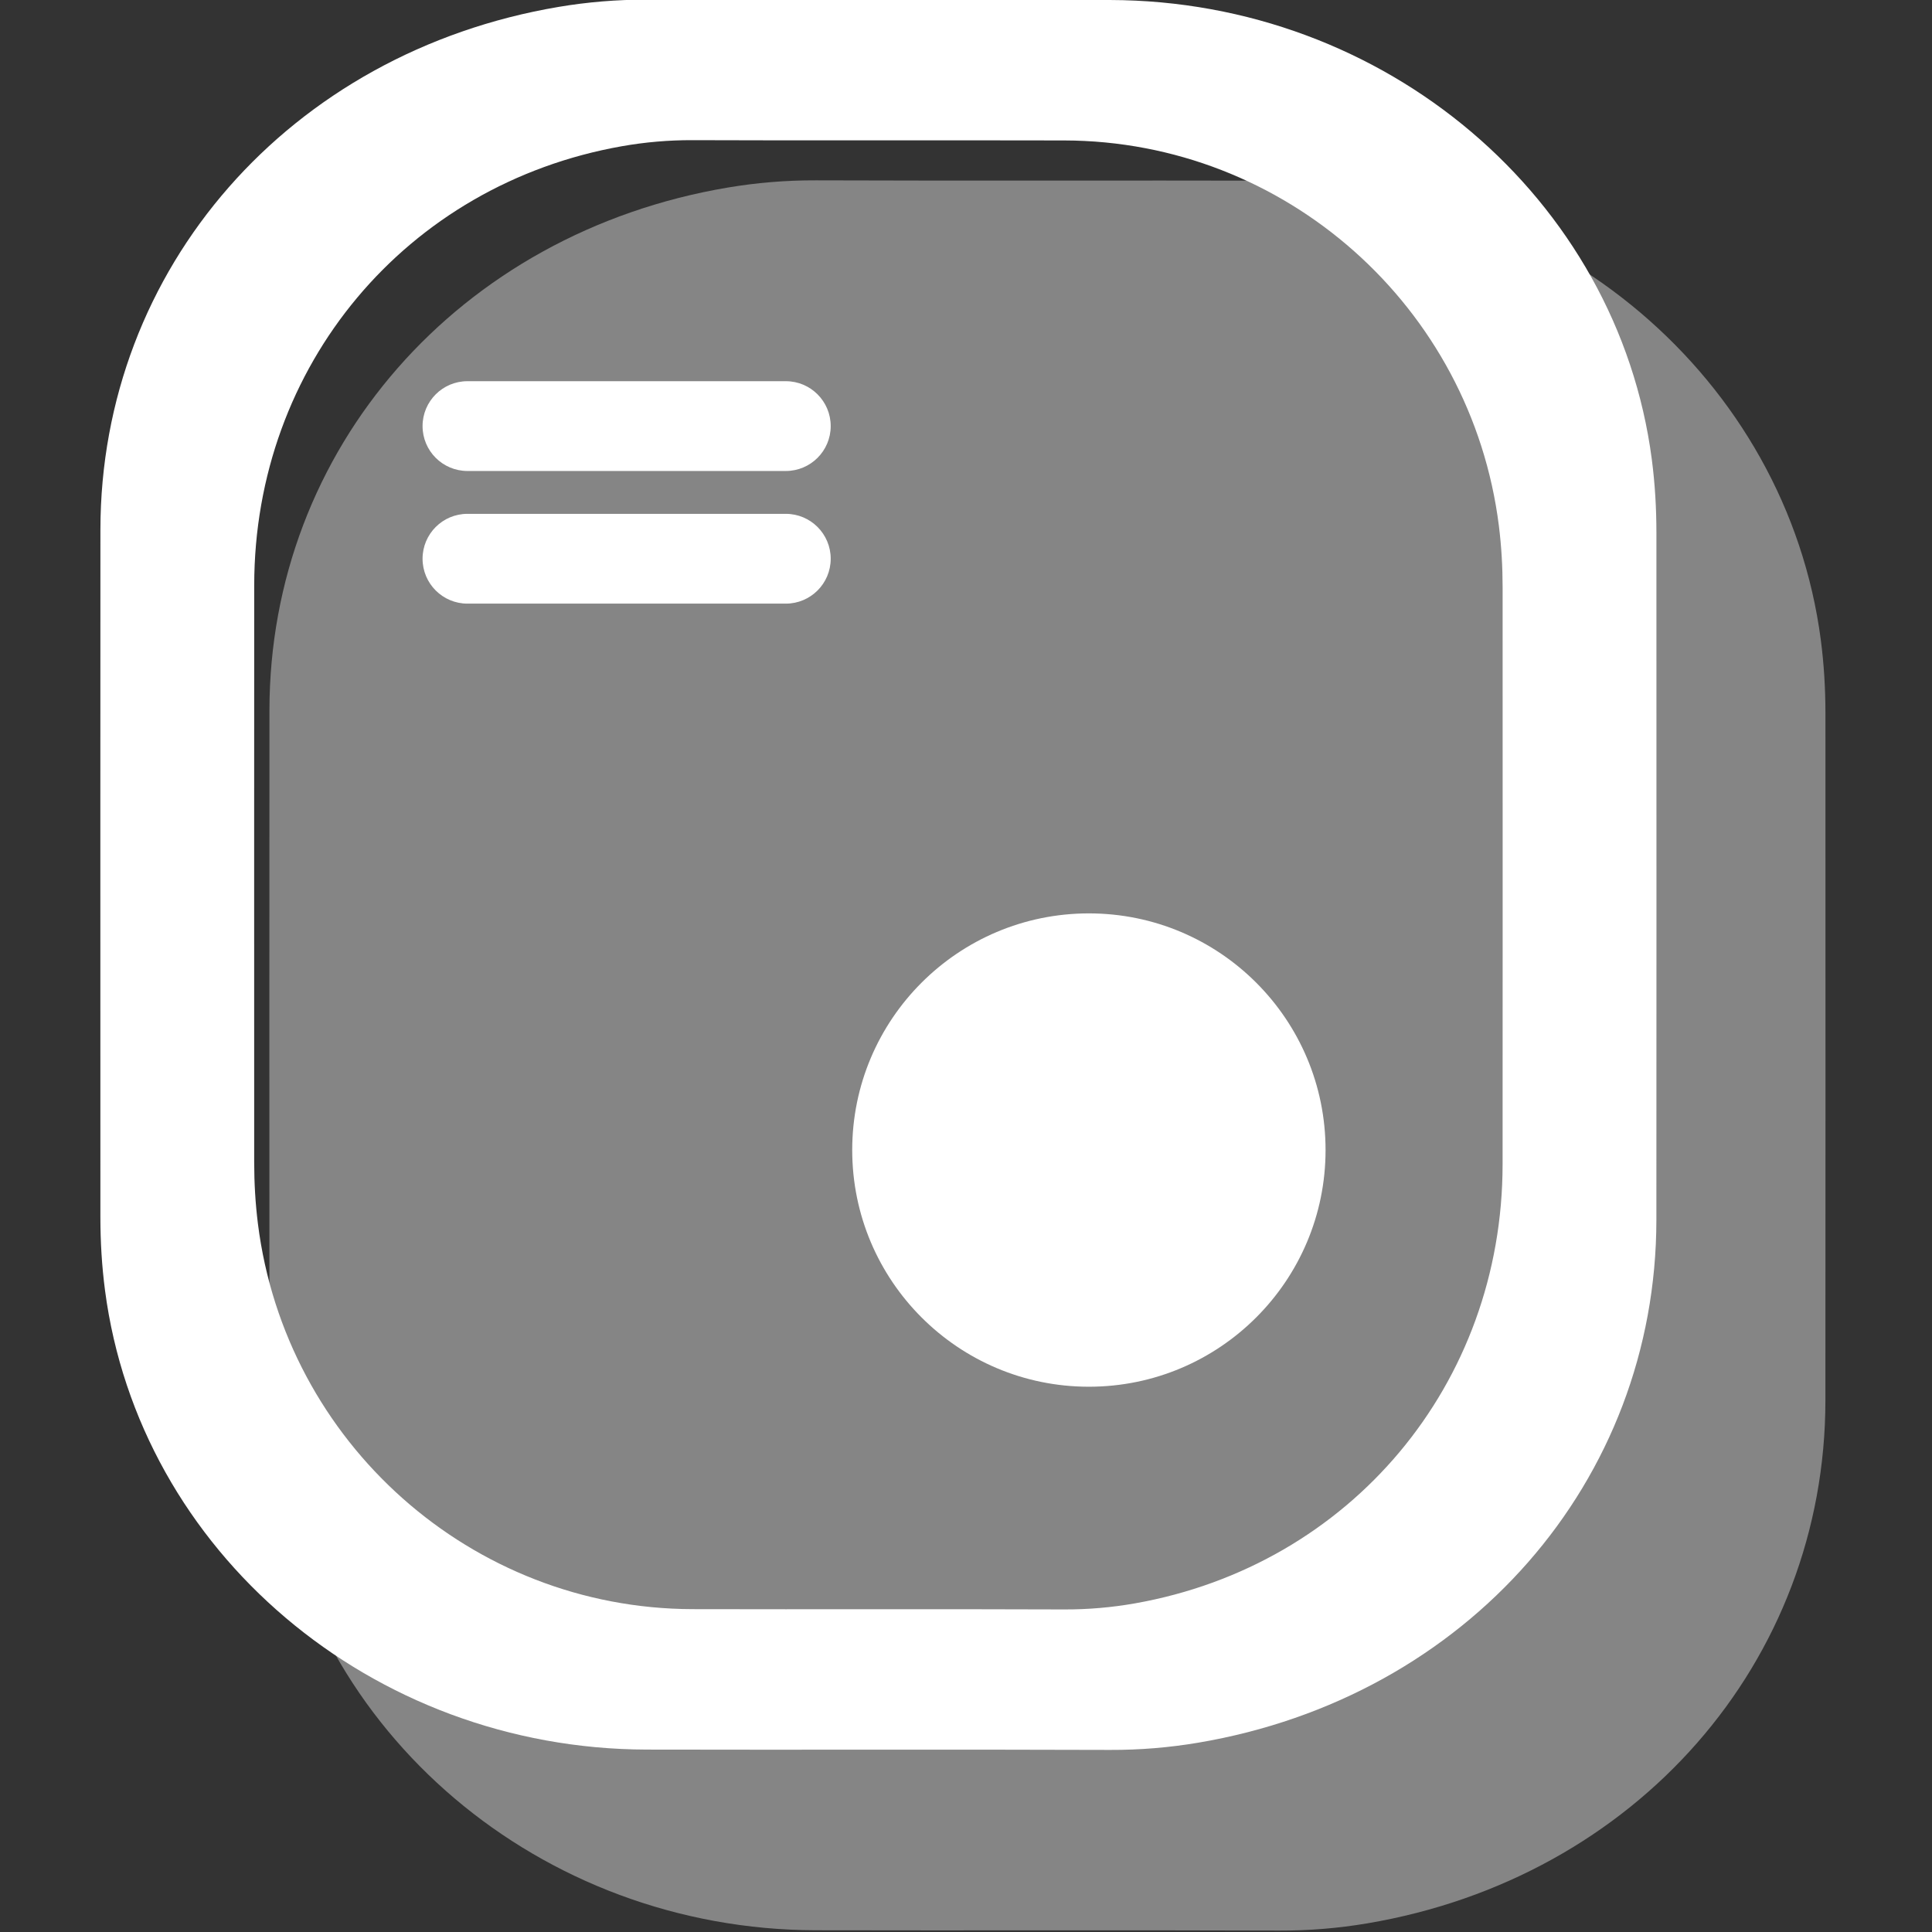 <?xml version="1.0" encoding="UTF-8" standalone="no"?>
<!DOCTYPE svg PUBLIC "-//W3C//DTD SVG 1.1//EN" "http://www.w3.org/Graphics/SVG/1.1/DTD/svg11.dtd">
<svg width="100%" height="100%" viewBox="0 0 40 40" version="1.1" xmlns="http://www.w3.org/2000/svg" xmlns:xlink="http://www.w3.org/1999/xlink" xml:space="preserve" xmlns:serif="http://www.serif.com/" style="fill-rule:evenodd;clip-rule:evenodd;stroke-linejoin:round;stroke-miterlimit:2;">
    <rect x="0" y="0" width="40" height="40" fill="#333333" stroke="none"/>
    <g transform="matrix(0.181,0,0,0.181,-61.545,-13.393)">
        <g>
            <g transform="matrix(0.591,0,0,0.591,211.093,19.033)">
                <path d="M571.481,305.457C571.484,272.947 571.484,286.35 571.472,231.038C571.469,226.288 571.195,221.575 570.574,216.827C563.937,166.295 519.01,128.094 465.729,127.968C435.833,127.896 405.942,128.013 376.047,127.902C370.293,127.883 364.598,128.358 359.003,129.301C306.945,138.086 270.339,179.905 270.312,230.508C270.292,272.518 270.294,275.306 270.297,288.299C270.294,321.847 270.294,307.758 270.307,363.525C270.309,368.276 270.584,372.987 271.206,377.736C277.842,428.268 322.769,466.47 376.051,466.595C405.947,466.664 435.838,466.549 465.733,466.658C471.486,466.679 477.183,466.205 482.775,465.262C534.832,456.477 571.44,414.656 571.466,364.054C571.487,321.188 571.486,319.162 571.481,305.457Z" style="fill:white;fill-opacity:0.4;fill-rule:nonzero;"/>
            </g>
            <g>
                <g transform="matrix(0.591,0,0,0.591,191.759,-1.634)">
                    <path d="M571.481,305.457C571.484,272.947 571.484,286.35 571.472,231.038C571.469,226.288 571.195,221.575 570.574,216.827C563.937,166.295 519.01,128.094 465.729,127.968C435.833,127.896 405.942,128.013 376.047,127.902C370.293,127.883 364.598,128.358 359.003,129.301C306.945,138.086 270.339,179.905 270.312,230.508C270.292,272.518 270.294,275.306 270.297,288.299C270.294,321.847 270.294,307.758 270.307,363.525C270.309,368.276 270.584,372.987 271.206,377.736C277.842,428.268 322.769,466.47 376.051,466.595C405.947,466.664 435.838,466.549 465.733,466.658C471.486,466.679 477.183,466.205 482.775,465.262C534.832,456.477 571.44,414.656 571.466,364.054C571.487,321.188 571.486,319.162 571.481,305.457ZM541.7,353.335C541.68,395.813 512.307,430.919 470.542,438.295C466.055,439.087 461.484,439.485 456.87,439.469C432.885,439.376 408.899,439.473 384.915,439.413C342.168,439.309 306.122,407.24 300.797,364.82C300.298,360.834 300.077,356.88 300.075,352.89C300.065,306.076 300.065,317.902 300.068,289.742C300.064,278.834 300.063,276.494 300.08,241.229C300.101,198.75 329.472,163.645 371.237,156.269C375.725,155.477 380.296,155.079 384.911,155.095C408.895,155.188 432.88,155.09 456.865,155.149C499.612,155.255 535.658,187.326 540.983,229.744C541.482,233.73 541.702,237.684 541.705,241.674C541.714,288.105 541.714,276.855 541.712,304.144C541.717,315.648 541.717,317.349 541.7,353.335Z" style="fill:white;fill-rule:nonzero;"/>
                </g>
                <g transform="matrix(0.591,0,0,0.591,191.759,-1.634)">
                    <circle cx="461.629" cy="350.557" r="45.807" style="fill:white;"/>
                </g>
                <g transform="matrix(0.591,0,0,0.591,191.759,-1.634)">
                    <path d="M402.968,201.746L341.353,201.746C336.552,201.746 332.663,205.638 332.663,210.436C332.663,215.236 336.554,219.125 341.353,219.125L402.968,219.125C407.769,219.125 411.659,215.234 411.659,210.436C411.659,205.638 407.768,201.746 402.968,201.746Z" style="fill:white;fill-rule:nonzero;"/>
                </g>
                <g transform="matrix(0.591,0,0,0.591,191.759,-1.634)">
                    <path d="M402.968,227.419L341.353,227.419C336.552,227.419 332.663,231.31 332.663,236.109C332.663,240.908 336.554,244.798 341.353,244.798L402.968,244.798C407.769,244.798 411.659,240.907 411.659,236.109C411.659,231.309 407.768,227.419 402.968,227.419Z" style="fill:white;fill-rule:nonzero;"/>
                </g>
            </g>
        </g>
    </g>
</svg>

